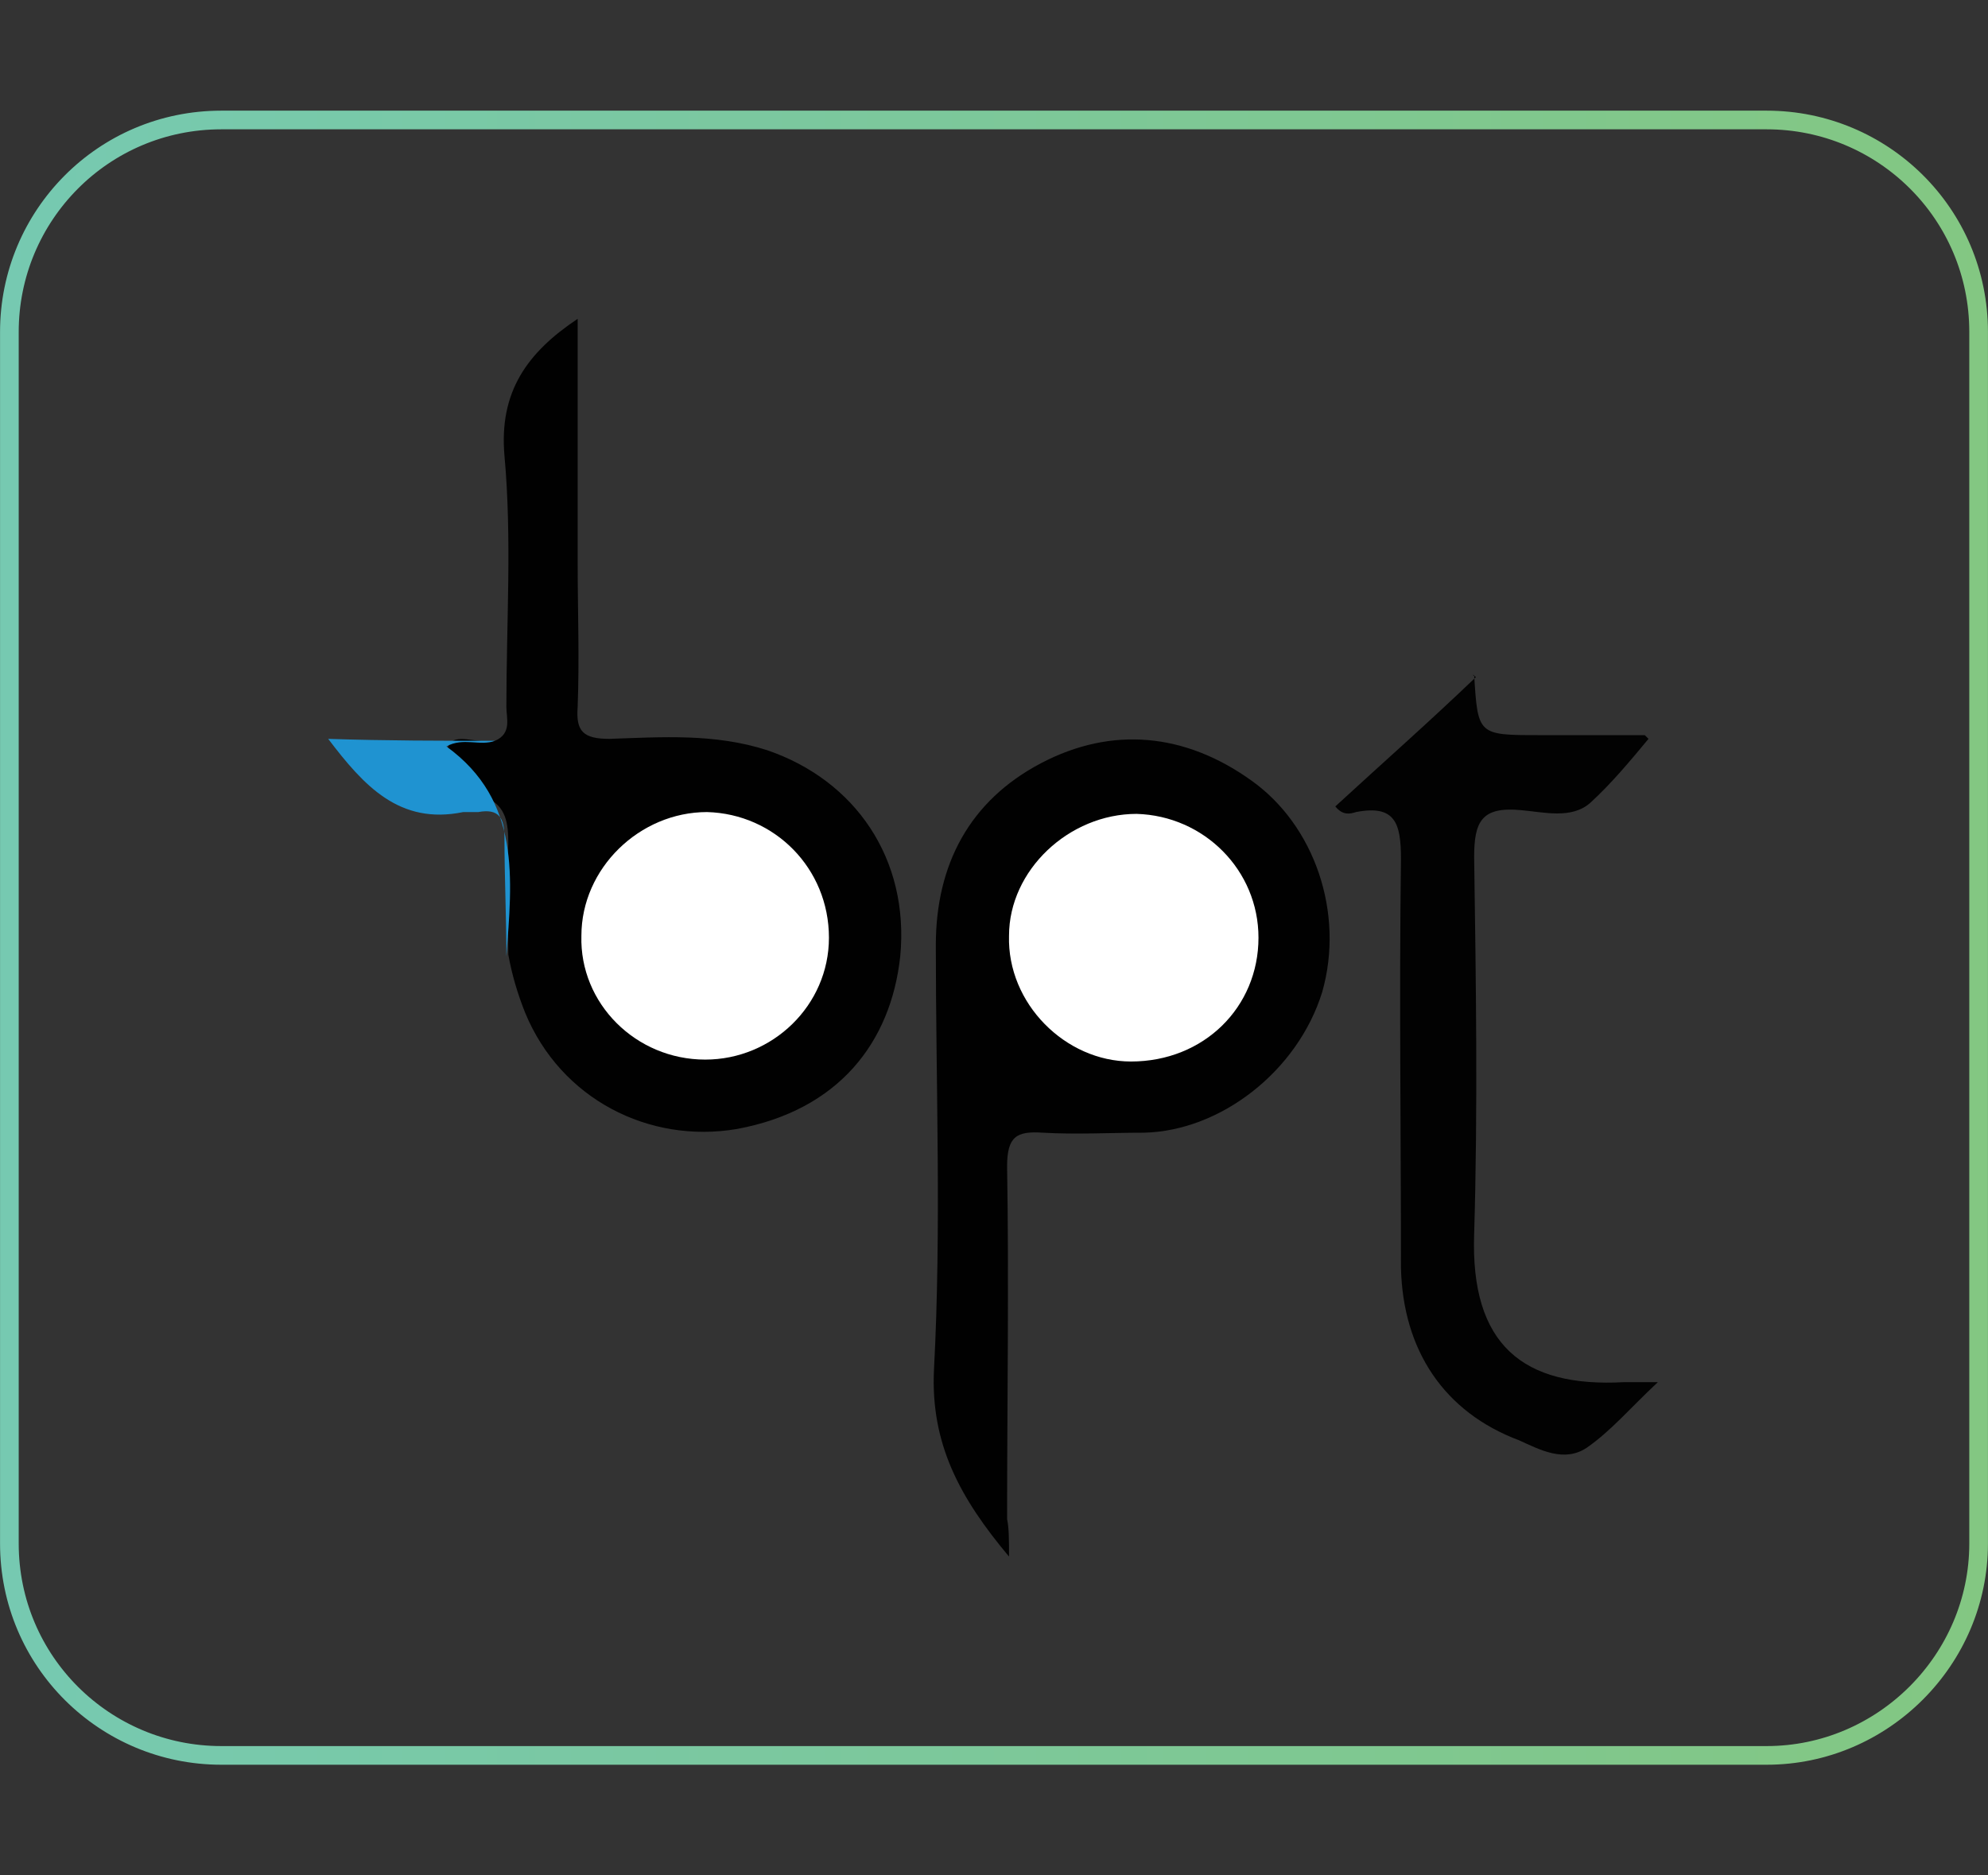 <svg xmlns="http://www.w3.org/2000/svg" xmlns:xlink="http://www.w3.org/1999/xlink" width="106px" height="100px" viewBox="0 0 106 100"><rect x="0" y="0" width="106" height="100" fill="#333333" stroke="none"/><defs><linearGradient id="linear0" gradientUnits="userSpaceOnUse" x1="0.008" y1="50" x2="105.992" y2="50"><stop offset="0" style="stop-color:rgb(46.275%,78.824%,69.412%);stop-opacity:1;"></stop><stop offset="1" style="stop-color:rgb(51.373%,78.039%,50.98%);stop-opacity:1;"></stop></linearGradient></defs><g id="surface1"><path style="fill:none;stroke-width:0.995;stroke-linecap:butt;stroke-linejoin:miter;stroke:url(#linear0);stroke-miterlimit:10;" d="M 94.199 93.602 L 11.801 93.602 C 5.602 93.602 0.5 88.602 0.5 82.301 L 0.5 17.699 C 0.5 11.5 5.5 6.398 11.801 6.398 L 94.199 6.398 C 100.398 6.398 105.5 11.398 105.5 17.699 L 105.5 82.301 C 105.5 88.5 100.398 93.602 94.199 93.602 Z M 94.199 93.602 "></path><path style=" stroke:none;fill-rule:nonzero;fill:rgb(0.392%,0.392%,0.392%);fill-opacity:1;" d="M 26.398 39.5 C 27.301 39.102 27 38.301 27 37.699 C 27 33.199 27.301 28.699 26.898 24.301 C 26.602 20.898 28.102 18.801 30.801 17 C 30.801 21.398 30.801 25.602 30.801 29.898 C 30.801 32.5 30.898 35.102 30.801 37.699 C 30.699 39 31.102 39.398 32.5 39.398 C 35.301 39.301 38.102 39.102 40.898 40 C 45.602 41.602 48.5 45.801 48 51 C 47.5 55.602 44.699 59.199 39.301 60.199 C 34.602 61 29.898 58.602 28 54 C 27.602 53 27.301 52 27.102 50.898 C 27.102 48.898 27 47 27.102 45 C 27.102 43.898 27 43 25.898 42.5 C 25.699 42.398 25.5 42.199 25.398 42 C 24.801 41.301 23.602 40.602 23.898 39.801 C 24.199 39 25.5 39.699 26.398 39.5 Z M 26.398 39.5 "></path><path style=" stroke:none;fill-rule:nonzero;fill:rgb(0.392%,0.392%,0.392%);fill-opacity:1;" d="M 53.801 83 C 51.199 79.898 49.602 77 49.801 73 C 50.199 65.5 49.898 57.898 49.898 50.398 C 49.898 46.102 51.699 42.699 55.5 40.699 C 59.301 38.699 63.199 39.102 66.699 41.602 C 70.102 44 71.699 48.699 70.5 52.898 C 69.199 57.102 65.102 60.301 61 60.398 C 59.199 60.398 57.398 60.5 55.602 60.398 C 54.199 60.301 53.699 60.602 53.699 62.199 C 53.801 68.5 53.699 74.699 53.699 81 C 53.801 81.5 53.801 82.102 53.801 83 Z M 53.801 83 "></path><path style=" stroke:none;fill-rule:nonzero;fill:rgb(0.784%,0.784%,0.784%);fill-opacity:1;" d="M 71.199 43 C 73.699 40.699 76.199 38.5 78.699 36.102 C 78.398 35.898 78.5 36 78.602 36 C 78.801 39.199 78.801 39.199 82.102 39.199 C 84 39.199 85.801 39.199 87.699 39.199 C 87.699 39.199 87.801 39.301 87.898 39.398 C 86.898 40.602 85.898 41.801 84.801 42.801 C 83.801 43.699 82.301 43.301 81.102 43.199 C 79 43 78.602 43.801 78.602 45.699 C 78.699 52.398 78.801 59.102 78.602 65.801 C 78.398 71.699 81.199 74 86.602 73.699 C 87 73.699 87.398 73.699 88.398 73.699 C 86.898 75.102 85.898 76.301 84.602 77.199 C 83.398 78 82.102 77.301 81 76.801 C 77 75.301 74.801 72 74.699 67.602 C 74.699 60.301 74.602 53.102 74.699 45.801 C 74.699 43.898 74.398 42.898 72.301 43.301 C 72 43.398 71.602 43.5 71.199 43 Z M 71.199 43 "></path><path style=" stroke:none;fill-rule:nonzero;fill:rgb(12.157%,57.647%,81.961%);fill-opacity:1;" d="M 26.398 39.5 C 25.602 39.801 24.699 39.301 23.801 39.801 C 27.801 42.699 27.301 46.898 27 51 C 27 48.898 26.898 46.801 26.898 44.699 C 26.898 43.602 26.602 43.102 25.5 43.301 C 25.199 43.301 25 43.301 24.699 43.301 C 21.301 44 19.398 41.898 17.5 39.398 C 20.602 39.5 23.5 39.5 26.398 39.5 Z M 26.398 39.5 "></path><path style=" stroke:none;fill-rule:nonzero;fill:rgb(100%,100%,100%);fill-opacity:1;" d="M 44.199 50 C 44.199 53.602 41.199 56.5 37.602 56.5 C 33.898 56.5 30.898 53.5 31 49.898 C 31 46.301 34.102 43.301 37.699 43.301 C 41.301 43.398 44.199 46.301 44.199 50 Z M 44.199 50 "></path><path style=" stroke:none;fill-rule:nonzero;fill:rgb(100%,100%,100%);fill-opacity:1;" d="M 60.301 56.602 C 56.801 56.602 53.699 53.5 53.801 49.898 C 53.801 46.398 57 43.398 60.602 43.398 C 64.199 43.5 67.102 46.398 67.102 50 C 67.102 53.699 64.199 56.602 60.301 56.602 Z M 60.301 56.602 "></path></g></svg>